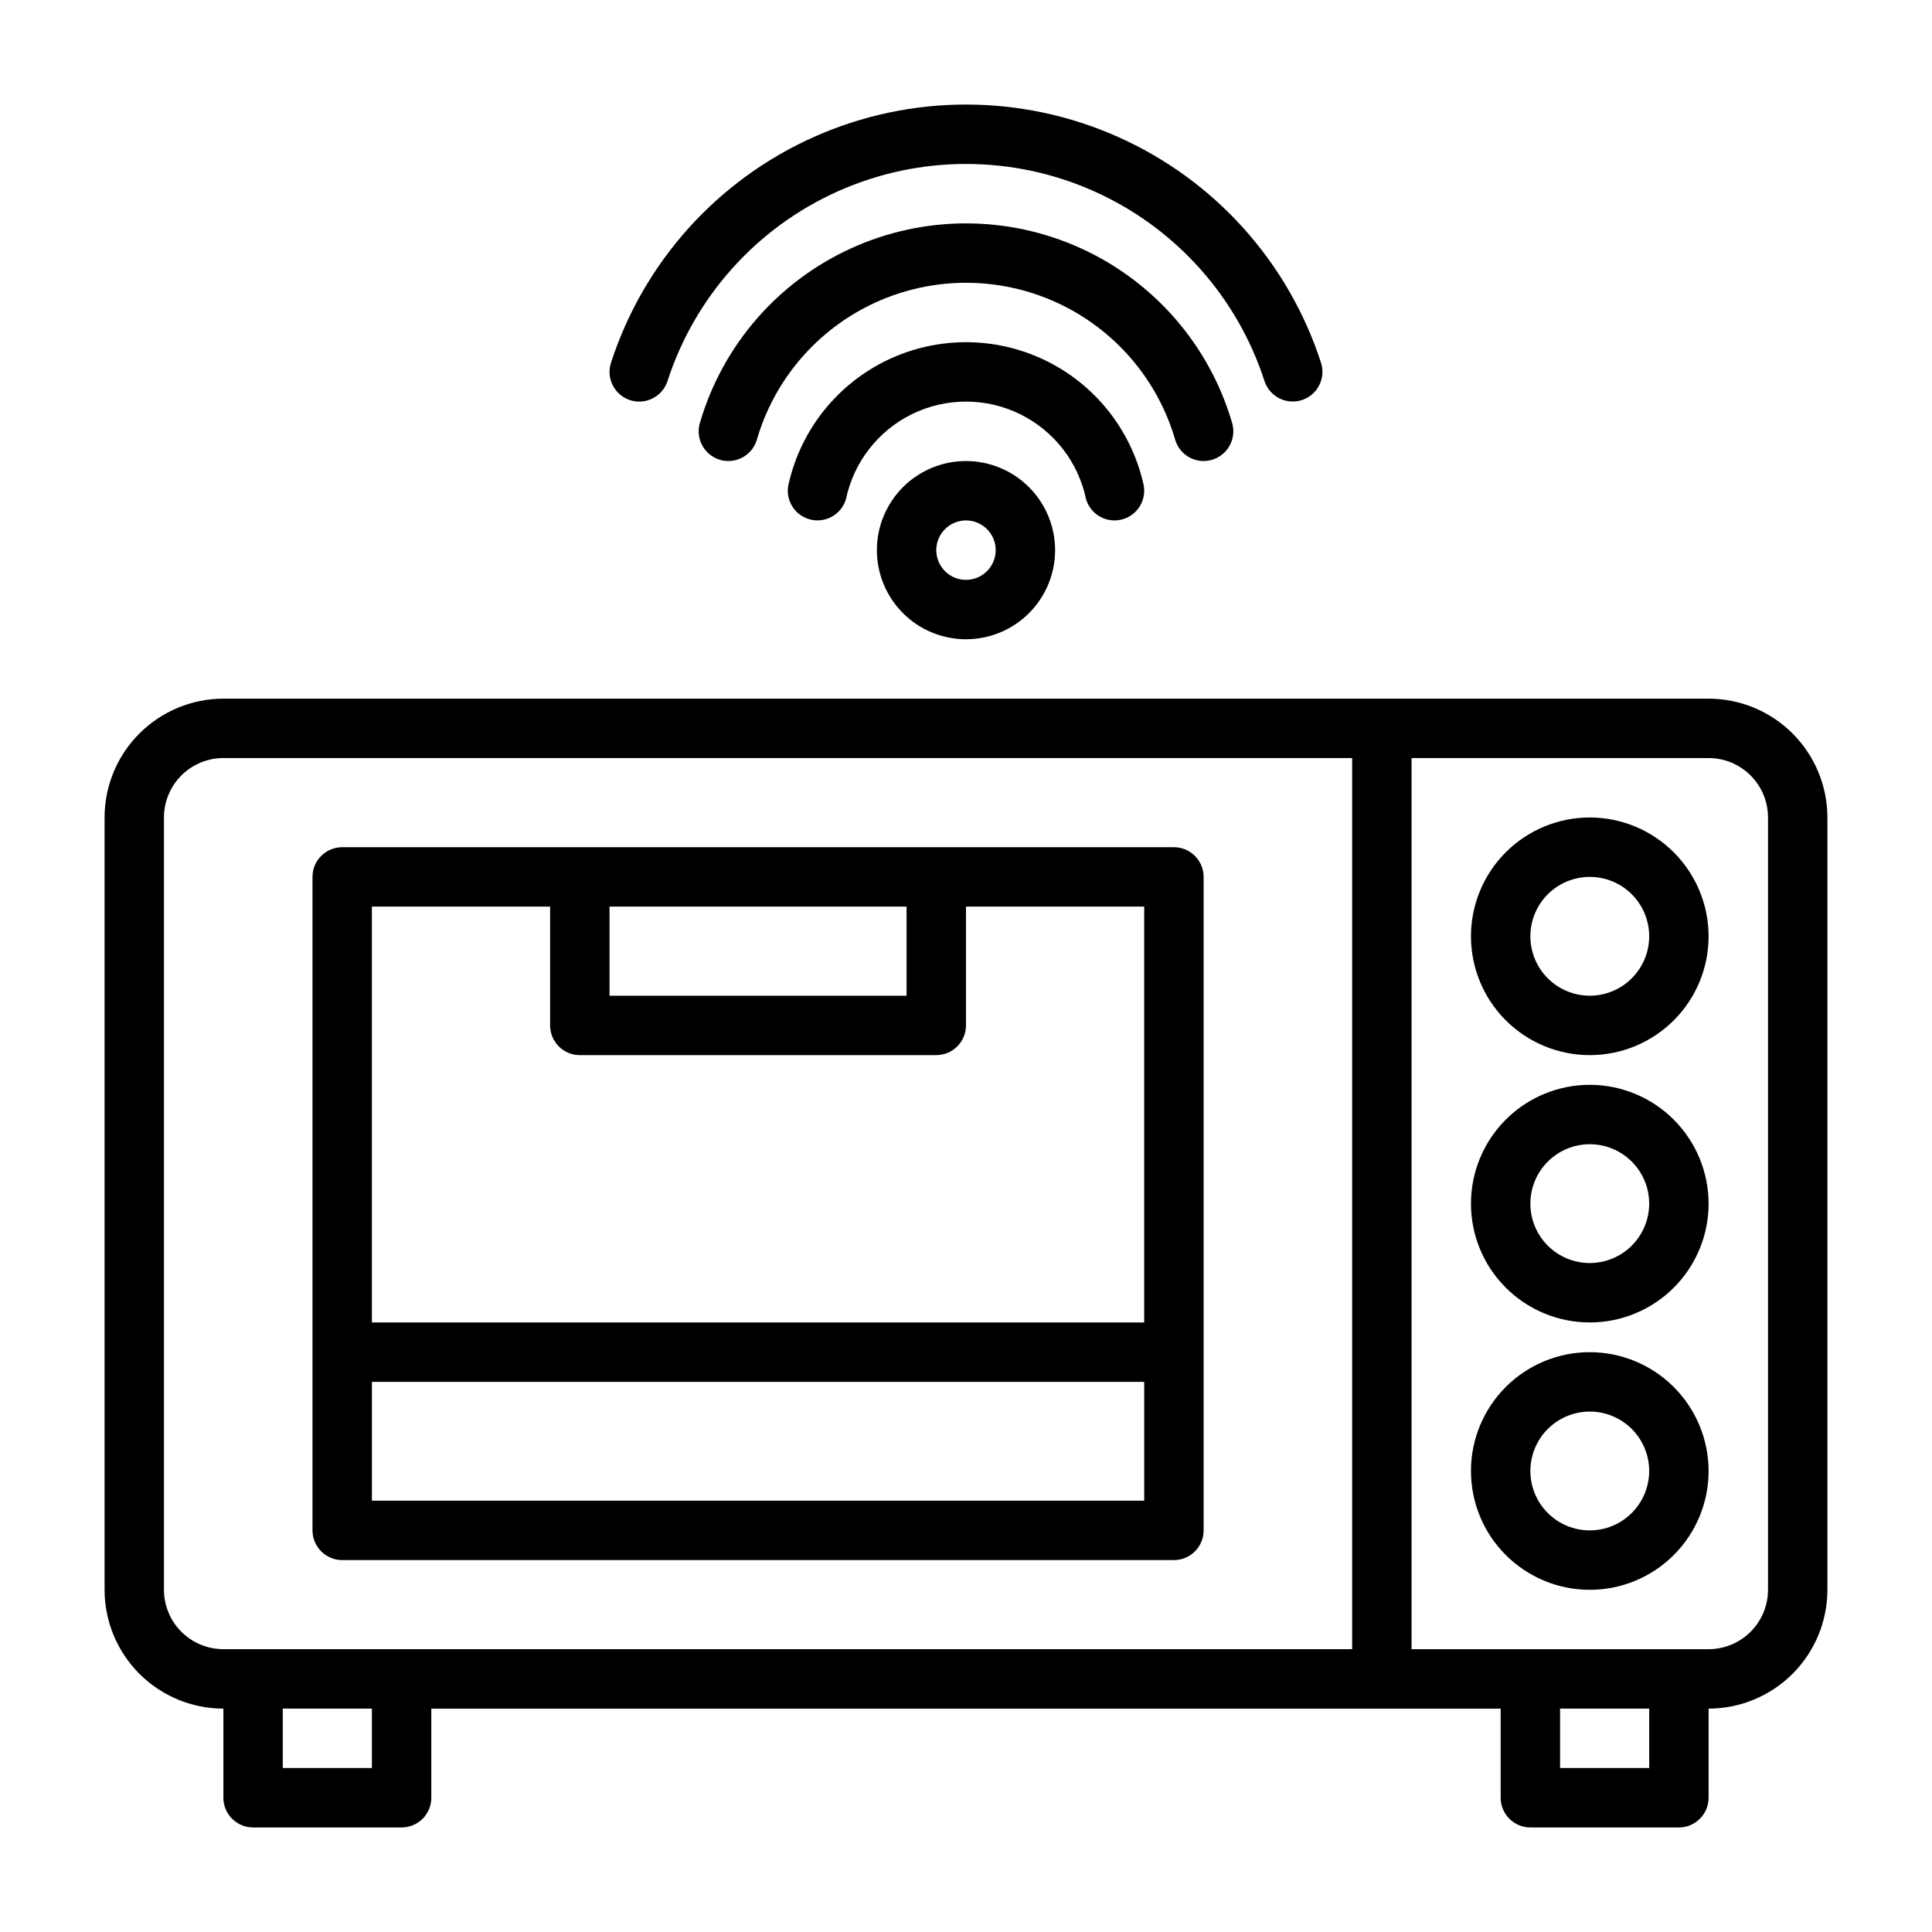 <?xml version="1.0" encoding="UTF-8"?>
<!-- Uploaded to: SVG Find, www.svgfind.com, Generator: SVG Find Mixer Tools -->
<svg fill="#000000" width="800px" height="800px" version="1.1" viewBox="144 144 512 512" xmlns="http://www.w3.org/2000/svg">
 <g>
  <path d="m596.8 329.15h-393.6c-8.348 0.012-16.352 3.332-22.258 9.234-5.902 5.902-9.223 13.906-9.23 22.254v204.68c0.008 8.348 3.328 16.352 9.23 22.254 5.906 5.902 13.91 9.223 22.258 9.234v23.617-0.004c0 2.09 0.828 4.09 2.305 5.566 1.477 1.477 3.477 2.309 5.566 2.309h39.359c2.09 0 4.09-0.832 5.566-2.309 1.477-1.477 2.305-3.477 2.305-5.566v-23.613h283.39v23.617-0.004c0 2.09 0.828 4.09 2.305 5.566 1.477 1.477 3.481 2.309 5.566 2.309h39.359c2.09 0 4.09-0.832 5.566-2.309 1.477-1.477 2.309-3.477 2.309-5.566v-23.613c8.348-0.012 16.352-3.332 22.254-9.234 5.902-5.902 9.223-13.906 9.234-22.254v-204.68c-0.012-8.348-3.332-16.352-9.234-22.254-5.902-5.902-13.906-9.223-22.254-9.234zm-409.35 236.16v-204.68c0.004-4.172 1.664-8.176 4.617-11.125 2.949-2.953 6.953-4.613 11.129-4.617h299.14v236.16h-299.14c-4.176-0.004-8.18-1.664-11.129-4.617-2.953-2.949-4.613-6.953-4.617-11.125zm55.105 47.23h-23.617v-15.742h23.617zm338.5 0h-23.617v-15.742h23.617zm31.488-47.23c-0.004 4.172-1.664 8.176-4.617 11.125-2.949 2.953-6.953 4.613-11.125 4.617h-78.723v-236.16h78.723c4.172 0.004 8.176 1.664 11.125 4.617 2.953 2.949 4.613 6.953 4.617 11.125z"/>
  <path d="m234.69 557.44h220.41c2.09 0 4.09-0.828 5.566-2.305 1.477-1.477 2.309-3.477 2.309-5.566v-173.18c0-2.09-0.832-4.09-2.309-5.566-1.477-1.477-3.477-2.305-5.566-2.305h-220.41c-4.348 0-7.875 3.523-7.875 7.871v173.18c0 2.09 0.832 4.09 2.309 5.566 1.477 1.477 3.477 2.305 5.566 2.305zm212.54-15.742h-204.67v-31.488h204.67zm-141.7-157.44h78.719v23.617h-78.719zm-15.742 0v31.488h-0.004c0 2.09 0.832 4.09 2.309 5.566 1.473 1.477 3.477 2.305 5.566 2.305h94.461c2.09 0 4.09-0.828 5.566-2.305 1.477-1.477 2.309-3.477 2.309-5.566v-31.488h47.23v110.21h-204.67v-110.21z"/>
  <path d="m565.31 360.64c-8.352 0-16.363 3.32-22.266 9.223-5.906 5.906-9.223 13.914-9.223 22.266s3.316 16.363 9.223 22.266c5.902 5.906 13.914 9.223 22.266 9.223s16.359-3.316 22.266-9.223c5.902-5.902 9.223-13.914 9.223-22.266-0.012-8.348-3.332-16.352-9.234-22.254s-13.906-9.223-22.254-9.234zm0 47.23v0.004c-4.176 0-8.18-1.66-11.133-4.613-2.953-2.953-4.613-6.957-4.613-11.133s1.66-8.18 4.613-11.133c2.953-2.949 6.957-4.609 11.133-4.609s8.18 1.66 11.133 4.609c2.949 2.953 4.609 6.957 4.609 11.133-0.004 4.176-1.664 8.18-4.617 11.129-2.949 2.953-6.953 4.613-11.125 4.617z"/>
  <path d="m565.31 431.49c-8.352 0-16.363 3.316-22.266 9.223-5.906 5.902-9.223 13.914-9.223 22.266 0 8.348 3.316 16.359 9.223 22.262 5.902 5.906 13.914 9.223 22.266 9.223s16.359-3.316 22.266-9.223c5.902-5.902 9.223-13.914 9.223-22.262-0.012-8.352-3.332-16.355-9.234-22.258s-13.906-9.223-22.254-9.23zm0 47.23c-4.176 0-8.18-1.66-11.133-4.609-2.953-2.953-4.613-6.961-4.613-11.133 0-4.176 1.66-8.184 4.613-11.133 2.953-2.953 6.957-4.613 11.133-4.613s8.18 1.66 11.133 4.613c2.949 2.949 4.609 6.957 4.609 11.133-0.004 4.172-1.664 8.176-4.617 11.125-2.949 2.953-6.953 4.613-11.125 4.617z"/>
  <path d="m565.31 502.34c-8.352 0-16.363 3.316-22.266 9.223-5.906 5.902-9.223 13.914-9.223 22.266 0 8.352 3.316 16.359 9.223 22.266 5.902 5.902 13.914 9.223 22.266 9.223s16.359-3.32 22.266-9.223c5.902-5.906 9.223-13.914 9.223-22.266-0.012-8.348-3.332-16.352-9.234-22.258-5.902-5.902-13.906-9.223-22.254-9.23zm0 47.23c-4.176 0-8.18-1.656-11.133-4.609-2.953-2.953-4.613-6.957-4.613-11.133s1.66-8.18 4.613-11.133c2.953-2.953 6.957-4.613 11.133-4.613s8.18 1.66 11.133 4.613c2.949 2.953 4.609 6.957 4.609 11.133-0.004 4.172-1.664 8.176-4.617 11.125-2.949 2.953-6.953 4.613-11.125 4.617z"/>
  <path d="m310.85 250c4.109 1.406 8.586-0.777 10.004-4.887 7.238-22.48 23.695-40.82 45.262-50.445 21.566-9.625 46.207-9.625 67.773 0 21.566 9.625 38.02 27.965 45.258 50.445 1.422 4.102 5.894 6.277 10 4.867 4.102-1.414 6.293-5.879 4.891-9.984-8.668-26.645-28.23-48.355-53.828-59.746-25.594-11.391-54.82-11.391-80.418 0-25.594 11.391-45.156 33.102-53.828 59.746-1.41 4.109 0.773 8.586 4.887 10.004z"/>
  <path d="m462.98 266.18c2.527-0.004 4.902-1.223 6.383-3.277 1.477-2.051 1.883-4.691 1.082-7.09-6.035-20.398-20.617-37.176-39.973-45.996-19.355-8.824-41.586-8.824-60.941 0-19.355 8.82-33.938 25.598-39.973 45.996-1.375 4.125 0.852 8.582 4.977 9.957s8.582-0.852 9.961-4.977c4.633-16.188 16.102-29.547 31.402-36.578s32.906-7.031 48.207 0c15.301 7.031 26.773 20.391 31.406 36.578 1.07 3.215 4.078 5.383 7.469 5.387z"/>
  <path d="m439.36 281.92c2.484-0.004 4.82-1.18 6.305-3.168 1.484-1.992 1.945-4.566 1.242-6.949-3.352-14.191-12.945-26.105-26.102-32.398-13.152-6.293-28.449-6.293-41.605 0-13.152 6.293-22.75 18.207-26.102 32.398-1.234 4.168 1.141 8.543 5.305 9.781 4.164 1.234 8.543-1.137 9.785-5.301 2.051-9.816 8.523-18.141 17.531-22.551 9.012-4.406 19.555-4.406 28.566 0 9.012 4.41 15.48 12.734 17.531 22.551 0.992 3.34 4.059 5.633 7.543 5.637z"/>
  <path d="m400 266.18c-6.266 0-12.273 2.488-16.699 6.914-4.43 4.43-6.918 10.438-6.918 16.699 0 6.266 2.488 12.27 6.918 16.699 4.426 4.43 10.434 6.918 16.699 6.918 6.262 0 12.27-2.488 16.699-6.918 4.426-4.43 6.914-10.434 6.914-16.699-0.004-6.262-2.496-12.262-6.922-16.691-4.43-4.426-10.43-6.918-16.691-6.922zm0 31.488c-3.184 0-6.055-1.918-7.273-4.863-1.219-2.941-0.547-6.324 1.707-8.578 2.25-2.25 5.637-2.922 8.578-1.707 2.941 1.219 4.859 4.09 4.859 7.273-0.008 4.348-3.527 7.867-7.871 7.875z"/>
 </g>
</svg>